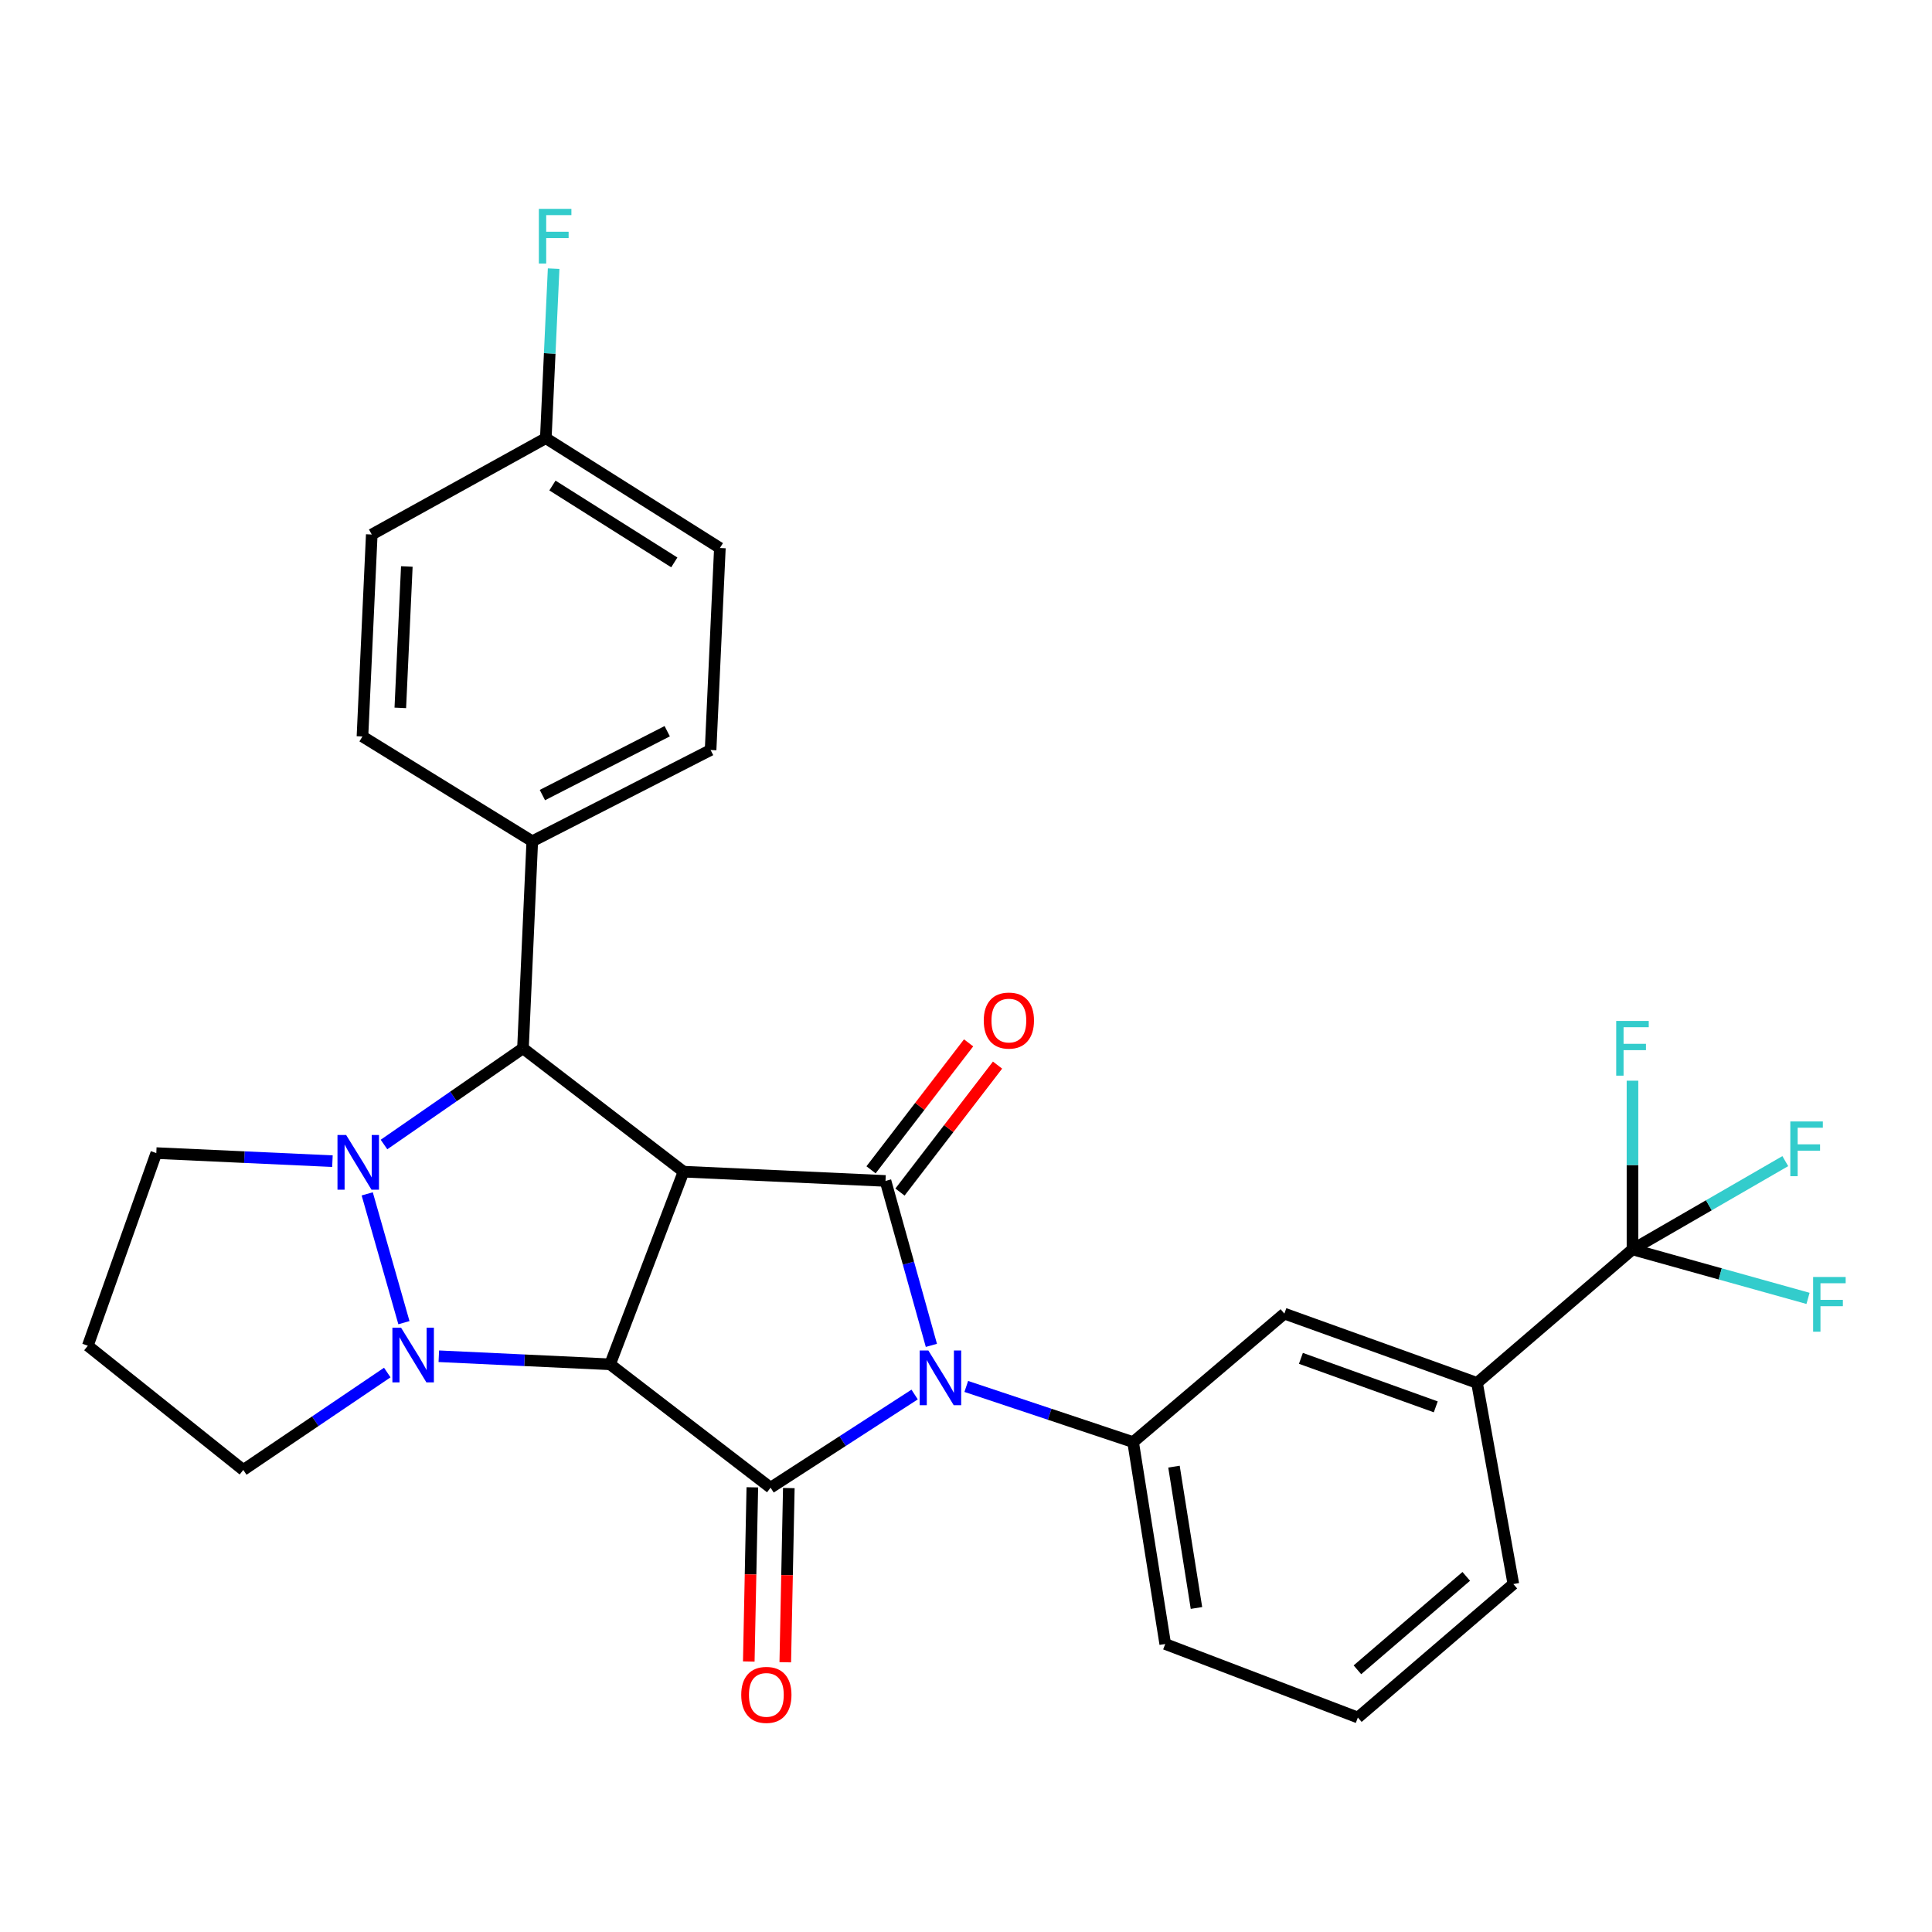 <?xml version='1.0' encoding='iso-8859-1'?>
<svg version='1.1' baseProfile='full'
              xmlns='http://www.w3.org/2000/svg'
                      xmlns:rdkit='http://www.rdkit.org/xml'
                      xmlns:xlink='http://www.w3.org/1999/xlink'
                  xml:space='preserve'
width='1000px' height='1000px' viewBox='0 0 1000 1000'>
<!-- END OF HEADER -->
<rect style='opacity:1.0;fill:#FFFFFF;stroke:none' width='1000' height='1000' x='0' y='0'> </rect>
<path class='bond-1' d='M 315.776,706.163 L 353.802,606.456' style='fill:none;fill-rule:evenodd;stroke:#000000;stroke-width:6px;stroke-linecap:butt;stroke-linejoin:miter;stroke-opacity:1' />
<path class='bond-2' d='M 315.776,706.163 L 271.456,704.078' style='fill:none;fill-rule:evenodd;stroke:#000000;stroke-width:6px;stroke-linecap:butt;stroke-linejoin:miter;stroke-opacity:1' />
<path class='bond-2' d='M 271.456,704.078 L 227.135,701.992' style='fill:none;fill-rule:evenodd;stroke:#0000FF;stroke-width:6px;stroke-linecap:butt;stroke-linejoin:miter;stroke-opacity:1' />
<path class='bond-3' d='M 315.776,706.163 L 398.848,770.028' style='fill:none;fill-rule:evenodd;stroke:#000000;stroke-width:6px;stroke-linecap:butt;stroke-linejoin:miter;stroke-opacity:1' />
<path class='bond-0' d='M 473.411,721.803 L 436.13,745.916' style='fill:none;fill-rule:evenodd;stroke:#0000FF;stroke-width:6px;stroke-linecap:butt;stroke-linejoin:miter;stroke-opacity:1' />
<path class='bond-0' d='M 436.13,745.916 L 398.848,770.028' style='fill:none;fill-rule:evenodd;stroke:#000000;stroke-width:6px;stroke-linecap:butt;stroke-linejoin:miter;stroke-opacity:1' />
<path class='bond-7' d='M 500.137,717.622 L 543.317,732.023' style='fill:none;fill-rule:evenodd;stroke:#0000FF;stroke-width:6px;stroke-linecap:butt;stroke-linejoin:miter;stroke-opacity:1' />
<path class='bond-7' d='M 543.317,732.023 L 586.497,746.424' style='fill:none;fill-rule:evenodd;stroke:#000000;stroke-width:6px;stroke-linecap:butt;stroke-linejoin:miter;stroke-opacity:1' />
<path class='bond-30' d='M 482.081,696.359 L 470.209,653.805' style='fill:none;fill-rule:evenodd;stroke:#0000FF;stroke-width:6px;stroke-linecap:butt;stroke-linejoin:miter;stroke-opacity:1' />
<path class='bond-30' d='M 470.209,653.805 L 458.337,611.252' style='fill:none;fill-rule:evenodd;stroke:#000000;stroke-width:6px;stroke-linecap:butt;stroke-linejoin:miter;stroke-opacity:1' />
<path class='bond-4' d='M 353.802,606.456 L 458.337,611.252' style='fill:none;fill-rule:evenodd;stroke:#000000;stroke-width:6px;stroke-linecap:butt;stroke-linejoin:miter;stroke-opacity:1' />
<path class='bond-6' d='M 353.802,606.456 L 270.688,542.601' style='fill:none;fill-rule:evenodd;stroke:#000000;stroke-width:6px;stroke-linecap:butt;stroke-linejoin:miter;stroke-opacity:1' />
<path class='bond-5' d='M 209.07,684.614 L 190.072,617.945' style='fill:none;fill-rule:evenodd;stroke:#0000FF;stroke-width:6px;stroke-linecap:butt;stroke-linejoin:miter;stroke-opacity:1' />
<path class='bond-14' d='M 200.451,710.427 L 163.187,735.636' style='fill:none;fill-rule:evenodd;stroke:#0000FF;stroke-width:6px;stroke-linecap:butt;stroke-linejoin:miter;stroke-opacity:1' />
<path class='bond-14' d='M 163.187,735.636 L 125.923,760.845' style='fill:none;fill-rule:evenodd;stroke:#000000;stroke-width:6px;stroke-linecap:butt;stroke-linejoin:miter;stroke-opacity:1' />
<path class='bond-12' d='M 389.404,769.836 L 388.486,814.916' style='fill:none;fill-rule:evenodd;stroke:#000000;stroke-width:6px;stroke-linecap:butt;stroke-linejoin:miter;stroke-opacity:1' />
<path class='bond-12' d='M 388.486,814.916 L 387.568,859.995' style='fill:none;fill-rule:evenodd;stroke:#FF0000;stroke-width:6px;stroke-linecap:butt;stroke-linejoin:miter;stroke-opacity:1' />
<path class='bond-12' d='M 408.292,770.221 L 407.374,815.3' style='fill:none;fill-rule:evenodd;stroke:#000000;stroke-width:6px;stroke-linecap:butt;stroke-linejoin:miter;stroke-opacity:1' />
<path class='bond-12' d='M 407.374,815.3 L 406.456,860.38' style='fill:none;fill-rule:evenodd;stroke:#FF0000;stroke-width:6px;stroke-linecap:butt;stroke-linejoin:miter;stroke-opacity:1' />
<path class='bond-13' d='M 465.827,617.008 L 491.076,584.152' style='fill:none;fill-rule:evenodd;stroke:#000000;stroke-width:6px;stroke-linecap:butt;stroke-linejoin:miter;stroke-opacity:1' />
<path class='bond-13' d='M 491.076,584.152 L 516.325,551.295' style='fill:none;fill-rule:evenodd;stroke:#FF0000;stroke-width:6px;stroke-linecap:butt;stroke-linejoin:miter;stroke-opacity:1' />
<path class='bond-13' d='M 450.847,605.497 L 476.096,572.64' style='fill:none;fill-rule:evenodd;stroke:#000000;stroke-width:6px;stroke-linecap:butt;stroke-linejoin:miter;stroke-opacity:1' />
<path class='bond-13' d='M 476.096,572.64 L 501.346,539.784' style='fill:none;fill-rule:evenodd;stroke:#FF0000;stroke-width:6px;stroke-linecap:butt;stroke-linejoin:miter;stroke-opacity:1' />
<path class='bond-15' d='M 172.067,601.016 L 126.482,598.929' style='fill:none;fill-rule:evenodd;stroke:#0000FF;stroke-width:6px;stroke-linecap:butt;stroke-linejoin:miter;stroke-opacity:1' />
<path class='bond-15' d='M 126.482,598.929 L 80.898,596.842' style='fill:none;fill-rule:evenodd;stroke:#000000;stroke-width:6px;stroke-linecap:butt;stroke-linejoin:miter;stroke-opacity:1' />
<path class='bond-29' d='M 198.755,592.398 L 234.721,567.5' style='fill:none;fill-rule:evenodd;stroke:#0000FF;stroke-width:6px;stroke-linecap:butt;stroke-linejoin:miter;stroke-opacity:1' />
<path class='bond-29' d='M 234.721,567.5 L 270.688,542.601' style='fill:none;fill-rule:evenodd;stroke:#000000;stroke-width:6px;stroke-linecap:butt;stroke-linejoin:miter;stroke-opacity:1' />
<path class='bond-11' d='M 270.688,542.601 L 275.505,435.432' style='fill:none;fill-rule:evenodd;stroke:#000000;stroke-width:6px;stroke-linecap:butt;stroke-linejoin:miter;stroke-opacity:1' />
<path class='bond-10' d='M 586.497,746.424 L 664.783,679.924' style='fill:none;fill-rule:evenodd;stroke:#000000;stroke-width:6px;stroke-linecap:butt;stroke-linejoin:miter;stroke-opacity:1' />
<path class='bond-25' d='M 586.497,746.424 L 603.122,850.927' style='fill:none;fill-rule:evenodd;stroke:#000000;stroke-width:6px;stroke-linecap:butt;stroke-linejoin:miter;stroke-opacity:1' />
<path class='bond-25' d='M 607.648,759.131 L 619.286,832.284' style='fill:none;fill-rule:evenodd;stroke:#000000;stroke-width:6px;stroke-linecap:butt;stroke-linejoin:miter;stroke-opacity:1' />
<path class='bond-8' d='M 844.97,646.696 L 764.501,715.788' style='fill:none;fill-rule:evenodd;stroke:#000000;stroke-width:6px;stroke-linecap:butt;stroke-linejoin:miter;stroke-opacity:1' />
<path class='bond-16' d='M 844.97,646.696 L 844.97,603.03' style='fill:none;fill-rule:evenodd;stroke:#000000;stroke-width:6px;stroke-linecap:butt;stroke-linejoin:miter;stroke-opacity:1' />
<path class='bond-16' d='M 844.97,603.03 L 844.97,559.364' style='fill:none;fill-rule:evenodd;stroke:#33CCCC;stroke-width:6px;stroke-linecap:butt;stroke-linejoin:miter;stroke-opacity:1' />
<path class='bond-17' d='M 844.97,646.696 L 884.516,623.846' style='fill:none;fill-rule:evenodd;stroke:#000000;stroke-width:6px;stroke-linecap:butt;stroke-linejoin:miter;stroke-opacity:1' />
<path class='bond-17' d='M 884.516,623.846 L 924.062,600.996' style='fill:none;fill-rule:evenodd;stroke:#33CCCC;stroke-width:6px;stroke-linecap:butt;stroke-linejoin:miter;stroke-opacity:1' />
<path class='bond-18' d='M 844.97,646.696 L 890.398,659.368' style='fill:none;fill-rule:evenodd;stroke:#000000;stroke-width:6px;stroke-linecap:butt;stroke-linejoin:miter;stroke-opacity:1' />
<path class='bond-18' d='M 890.398,659.368 L 935.826,672.041' style='fill:none;fill-rule:evenodd;stroke:#33CCCC;stroke-width:6px;stroke-linecap:butt;stroke-linejoin:miter;stroke-opacity:1' />
<path class='bond-9' d='M 764.501,715.788 L 664.783,679.924' style='fill:none;fill-rule:evenodd;stroke:#000000;stroke-width:6px;stroke-linecap:butt;stroke-linejoin:miter;stroke-opacity:1' />
<path class='bond-9' d='M 743.15,728.185 L 673.347,703.081' style='fill:none;fill-rule:evenodd;stroke:#000000;stroke-width:6px;stroke-linecap:butt;stroke-linejoin:miter;stroke-opacity:1' />
<path class='bond-33' d='M 764.501,715.788 L 783.309,819.903' style='fill:none;fill-rule:evenodd;stroke:#000000;stroke-width:6px;stroke-linecap:butt;stroke-linejoin:miter;stroke-opacity:1' />
<path class='bond-19' d='M 275.505,435.432 L 367.803,388.202' style='fill:none;fill-rule:evenodd;stroke:#000000;stroke-width:6px;stroke-linecap:butt;stroke-linejoin:miter;stroke-opacity:1' />
<path class='bond-19' d='M 280.744,411.53 L 345.352,378.469' style='fill:none;fill-rule:evenodd;stroke:#000000;stroke-width:6px;stroke-linecap:butt;stroke-linejoin:miter;stroke-opacity:1' />
<path class='bond-20' d='M 275.505,435.432 L 187.606,381.202' style='fill:none;fill-rule:evenodd;stroke:#000000;stroke-width:6px;stroke-linecap:butt;stroke-linejoin:miter;stroke-opacity:1' />
<path class='bond-21' d='M 125.923,760.845 L 45.455,696.549' style='fill:none;fill-rule:evenodd;stroke:#000000;stroke-width:6px;stroke-linecap:butt;stroke-linejoin:miter;stroke-opacity:1' />
<path class='bond-31' d='M 80.898,596.842 L 45.455,696.549' style='fill:none;fill-rule:evenodd;stroke:#000000;stroke-width:6px;stroke-linecap:butt;stroke-linejoin:miter;stroke-opacity:1' />
<path class='bond-24' d='M 367.803,388.202 L 372.61,283.646' style='fill:none;fill-rule:evenodd;stroke:#000000;stroke-width:6px;stroke-linecap:butt;stroke-linejoin:miter;stroke-opacity:1' />
<path class='bond-23' d='M 187.606,381.202 L 192.423,276.667' style='fill:none;fill-rule:evenodd;stroke:#000000;stroke-width:6px;stroke-linecap:butt;stroke-linejoin:miter;stroke-opacity:1' />
<path class='bond-23' d='M 207.2,366.391 L 210.572,293.217' style='fill:none;fill-rule:evenodd;stroke:#000000;stroke-width:6px;stroke-linecap:butt;stroke-linejoin:miter;stroke-opacity:1' />
<path class='bond-22' d='M 282.506,226.802 L 192.423,276.667' style='fill:none;fill-rule:evenodd;stroke:#000000;stroke-width:6px;stroke-linecap:butt;stroke-linejoin:miter;stroke-opacity:1' />
<path class='bond-26' d='M 282.506,226.802 L 284.532,182.923' style='fill:none;fill-rule:evenodd;stroke:#000000;stroke-width:6px;stroke-linecap:butt;stroke-linejoin:miter;stroke-opacity:1' />
<path class='bond-26' d='M 284.532,182.923 L 286.559,139.044' style='fill:none;fill-rule:evenodd;stroke:#33CCCC;stroke-width:6px;stroke-linecap:butt;stroke-linejoin:miter;stroke-opacity:1' />
<path class='bond-32' d='M 282.506,226.802 L 372.61,283.646' style='fill:none;fill-rule:evenodd;stroke:#000000;stroke-width:6px;stroke-linecap:butt;stroke-linejoin:miter;stroke-opacity:1' />
<path class='bond-32' d='M 285.941,251.307 L 349.014,291.098' style='fill:none;fill-rule:evenodd;stroke:#000000;stroke-width:6px;stroke-linecap:butt;stroke-linejoin:miter;stroke-opacity:1' />
<path class='bond-28' d='M 603.122,850.927 L 702.829,888.984' style='fill:none;fill-rule:evenodd;stroke:#000000;stroke-width:6px;stroke-linecap:butt;stroke-linejoin:miter;stroke-opacity:1' />
<path class='bond-27' d='M 783.309,819.903 L 702.829,888.984' style='fill:none;fill-rule:evenodd;stroke:#000000;stroke-width:6px;stroke-linecap:butt;stroke-linejoin:miter;stroke-opacity:1' />
<path class='bond-27' d='M 758.932,815.93 L 702.596,864.287' style='fill:none;fill-rule:evenodd;stroke:#000000;stroke-width:6px;stroke-linecap:butt;stroke-linejoin:miter;stroke-opacity:1' />
<path  class='atom-1' d='M 480.509 699.004
L 489.789 714.004
Q 490.709 715.484, 492.189 718.164
Q 493.669 720.844, 493.749 721.004
L 493.749 699.004
L 497.509 699.004
L 497.509 727.324
L 493.629 727.324
L 483.669 710.924
Q 482.509 709.004, 481.269 706.804
Q 480.069 704.604, 479.709 703.924
L 479.709 727.324
L 476.029 727.324
L 476.029 699.004
L 480.509 699.004
' fill='#0000FF'/>
<path  class='atom-3' d='M 207.584 687.207
L 216.864 702.207
Q 217.784 703.687, 219.264 706.367
Q 220.744 709.047, 220.824 709.207
L 220.824 687.207
L 224.584 687.207
L 224.584 715.527
L 220.704 715.527
L 210.744 699.127
Q 209.584 697.207, 208.344 695.007
Q 207.144 692.807, 206.784 692.127
L 206.784 715.527
L 203.104 715.527
L 203.104 687.207
L 207.584 687.207
' fill='#0000FF'/>
<path  class='atom-6' d='M 179.162 587.468
L 188.442 602.468
Q 189.362 603.948, 190.842 606.628
Q 192.322 609.308, 192.402 609.468
L 192.402 587.468
L 196.162 587.468
L 196.162 615.788
L 192.282 615.788
L 182.322 599.388
Q 181.162 597.468, 179.922 595.268
Q 178.722 593.068, 178.362 592.388
L 178.362 615.788
L 174.682 615.788
L 174.682 587.468
L 179.162 587.468
' fill='#0000FF'/>
<path  class='atom-13' d='M 383.665 877.267
Q 383.665 870.467, 387.025 866.667
Q 390.385 862.867, 396.665 862.867
Q 402.945 862.867, 406.305 866.667
Q 409.665 870.467, 409.665 877.267
Q 409.665 884.147, 406.265 888.067
Q 402.865 891.947, 396.665 891.947
Q 390.425 891.947, 387.025 888.067
Q 383.665 884.187, 383.665 877.267
M 396.665 888.747
Q 400.985 888.747, 403.305 885.867
Q 405.665 882.947, 405.665 877.267
Q 405.665 871.707, 403.305 868.907
Q 400.985 866.067, 396.665 866.067
Q 392.345 866.067, 389.985 868.867
Q 387.665 871.667, 387.665 877.267
Q 387.665 882.987, 389.985 885.867
Q 392.345 888.747, 396.665 888.747
' fill='#FF0000'/>
<path  class='atom-14' d='M 509.191 528.24
Q 509.191 521.44, 512.551 517.64
Q 515.911 513.84, 522.191 513.84
Q 528.471 513.84, 531.831 517.64
Q 535.191 521.44, 535.191 528.24
Q 535.191 535.12, 531.791 539.04
Q 528.391 542.92, 522.191 542.92
Q 515.951 542.92, 512.551 539.04
Q 509.191 535.16, 509.191 528.24
M 522.191 539.72
Q 526.511 539.72, 528.831 536.84
Q 531.191 533.92, 531.191 528.24
Q 531.191 522.68, 528.831 519.88
Q 526.511 517.04, 522.191 517.04
Q 517.871 517.04, 515.511 519.84
Q 513.191 522.64, 513.191 528.24
Q 513.191 533.96, 515.511 536.84
Q 517.871 539.72, 522.191 539.72
' fill='#FF0000'/>
<path  class='atom-17' d='M 836.55 528.441
L 853.39 528.441
L 853.39 531.681
L 840.35 531.681
L 840.35 540.281
L 851.95 540.281
L 851.95 543.561
L 840.35 543.561
L 840.35 556.761
L 836.55 556.761
L 836.55 528.441
' fill='#33CCCC'/>
<path  class='atom-18' d='M 926.664 580.468
L 943.504 580.468
L 943.504 583.708
L 930.464 583.708
L 930.464 592.308
L 942.064 592.308
L 942.064 595.588
L 930.464 595.588
L 930.464 608.788
L 926.664 608.788
L 926.664 580.468
' fill='#33CCCC'/>
<path  class='atom-19' d='M 938.471 660.968
L 955.311 660.968
L 955.311 664.208
L 942.271 664.208
L 942.271 672.808
L 953.871 672.808
L 953.871 676.088
L 942.271 676.088
L 942.271 689.288
L 938.471 689.288
L 938.471 660.968
' fill='#33CCCC'/>
<path  class='atom-27' d='M 278.914 108.107
L 295.754 108.107
L 295.754 111.347
L 282.714 111.347
L 282.714 119.947
L 294.314 119.947
L 294.314 123.227
L 282.714 123.227
L 282.714 136.427
L 278.914 136.427
L 278.914 108.107
' fill='#33CCCC'/>
</svg>
